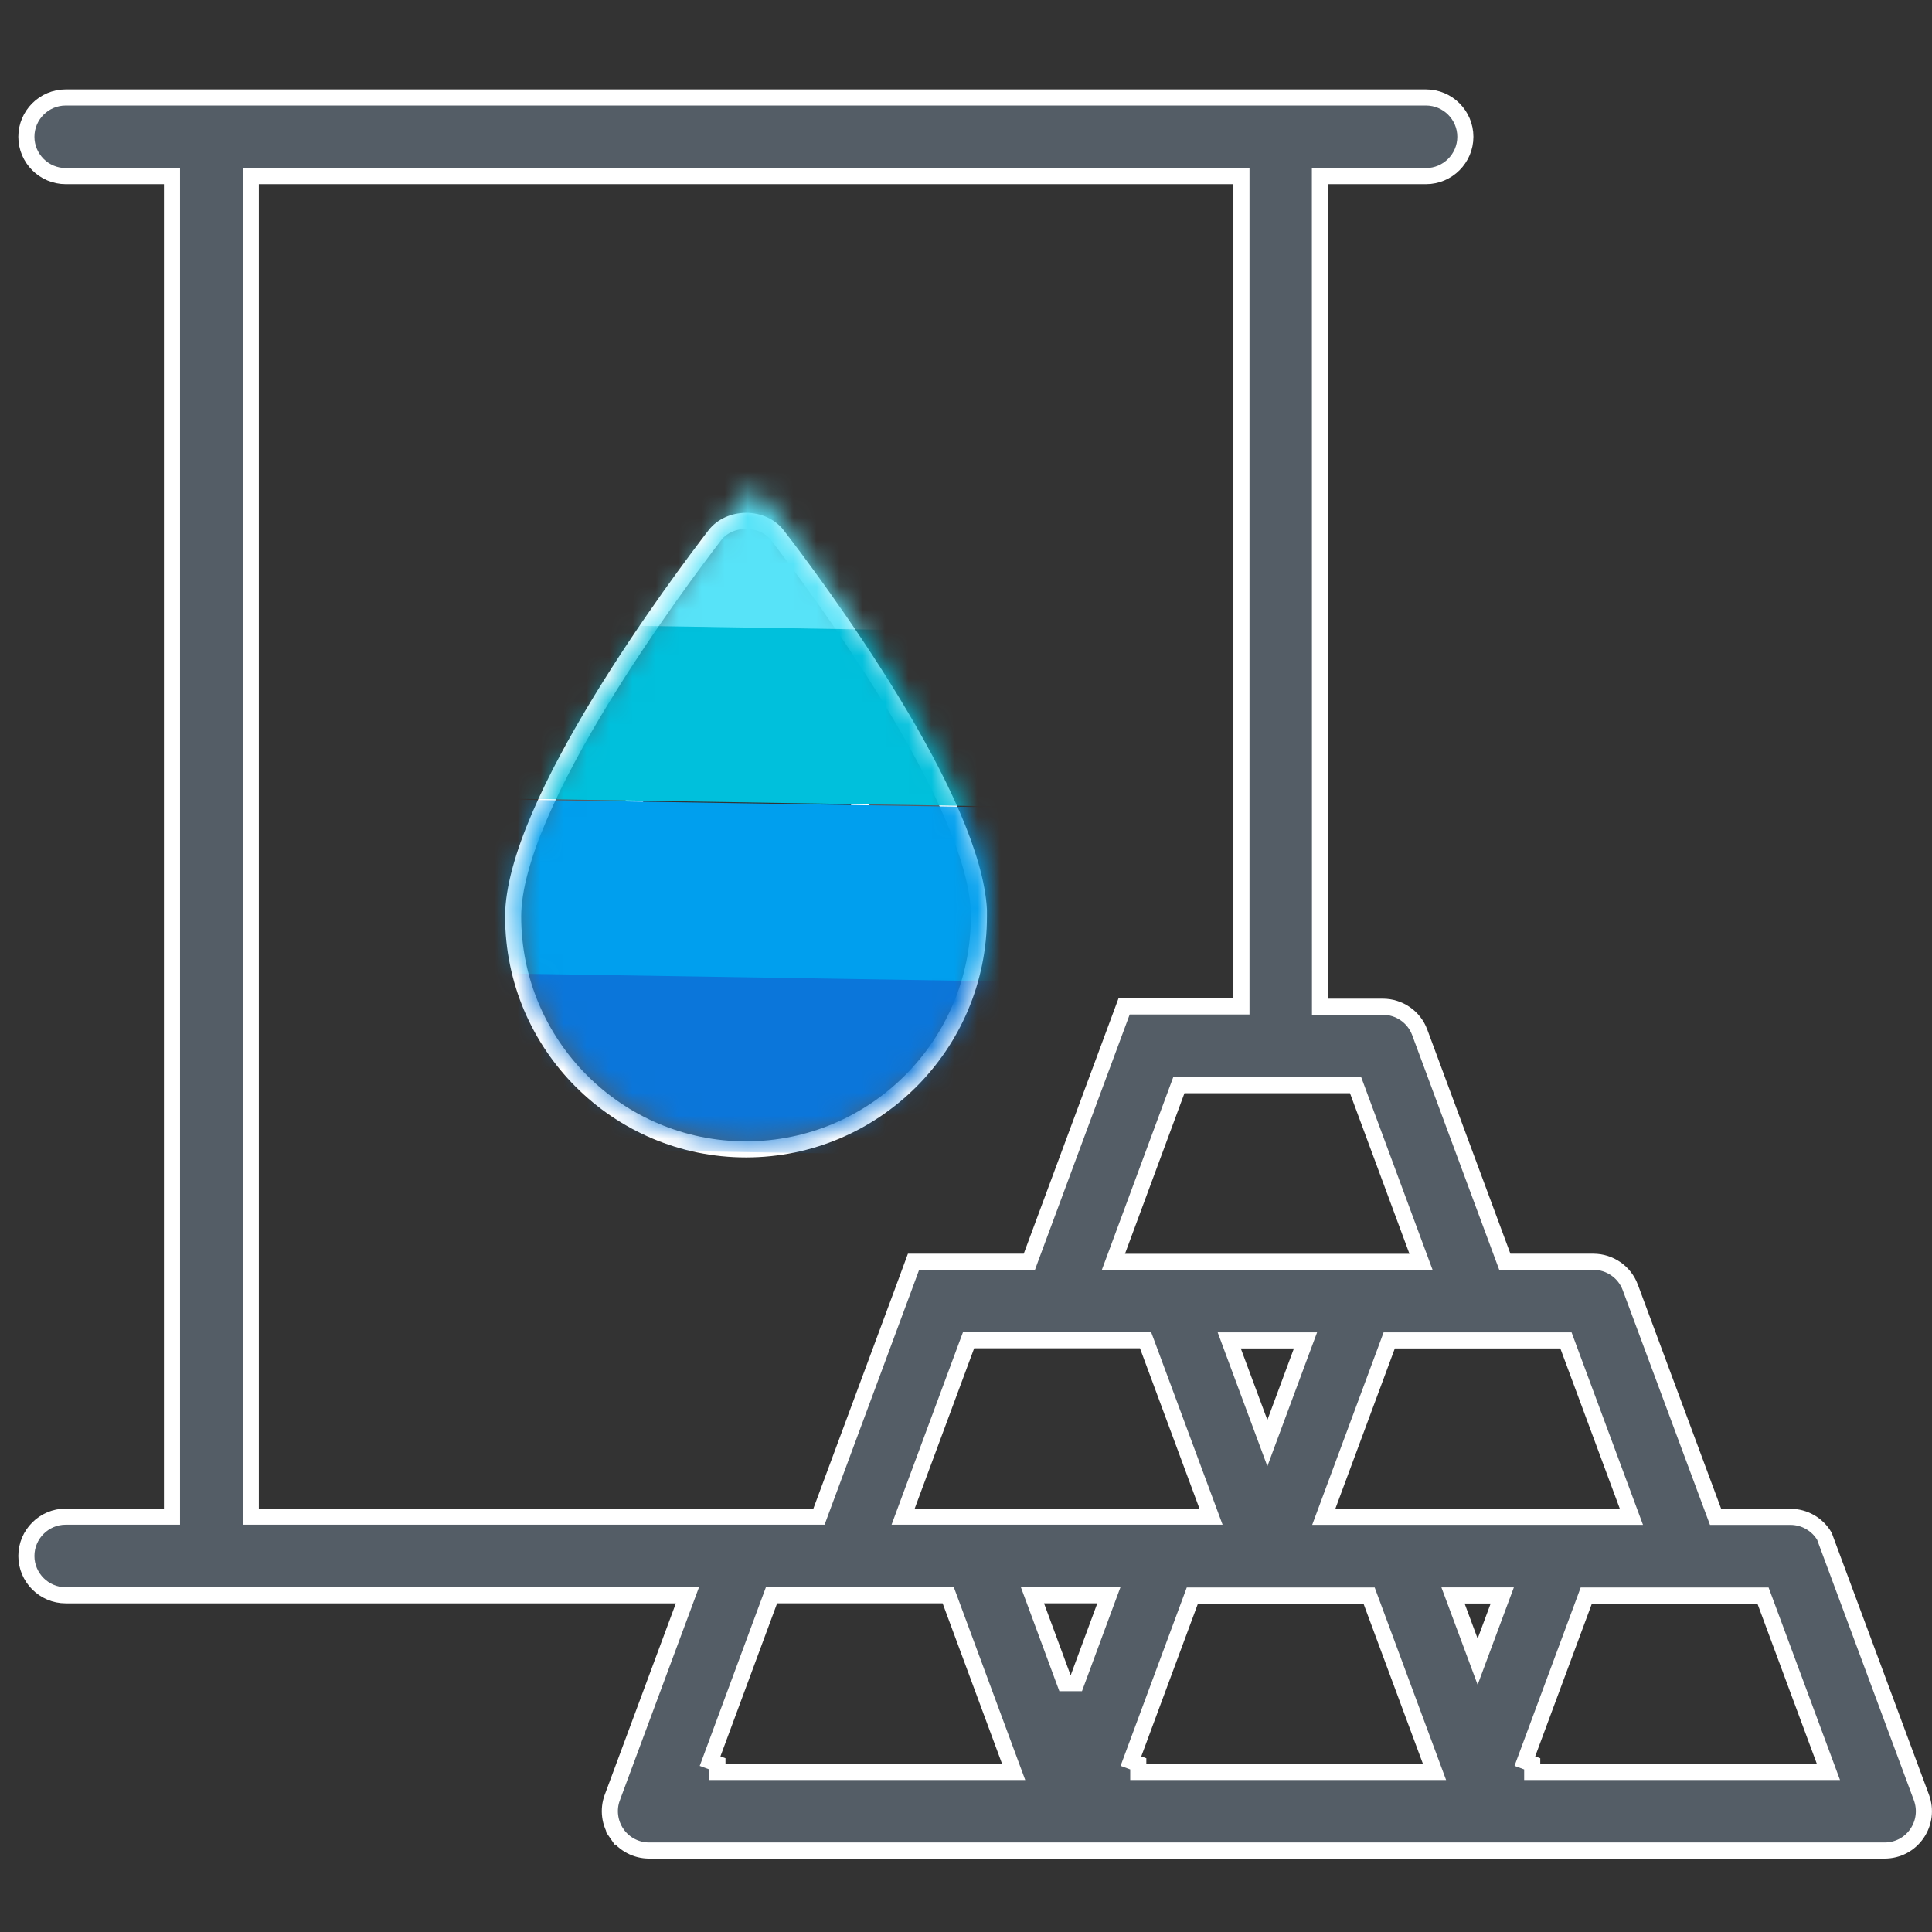 <?xml version="1.0" encoding="UTF-8"?>
<svg xmlns="http://www.w3.org/2000/svg" width="84" height="84" viewBox="0 0 84 84" fill="none">
  <rect x="0" y="0" width="84" height="84" fill="#333333" stroke="none"/>
  <path d="M77.842 65.949C78.461 65.949 79.021 66.279 79.323 66.794L79.421 67.06L83.54 78.15C83.737 78.681 83.661 79.262 83.343 79.724C83.026 80.184 82.507 80.458 81.942 80.458H46.561H46.521H28.222C27.664 80.458 27.137 80.183 26.821 79.724L26.533 79.923L26.821 79.724C26.502 79.261 26.427 78.67 26.623 78.152L26.623 78.15L29.713 69.832L29.888 69.36H29.385H2.856C1.915 69.36 1.147 68.591 1.147 67.65C1.147 66.709 1.915 65.941 2.856 65.941H7.128H7.478V65.591V8.006V7.656H7.128H2.856C1.915 7.656 1.147 6.887 1.147 5.946C1.147 5.005 1.915 4.237 2.856 4.237H7.128H57.738H62.002C62.943 4.237 63.711 5.005 63.711 5.946C63.711 6.887 62.943 7.656 62.002 7.656H57.738H57.388L57.388 8.006L57.392 43.42L57.392 43.77H57.742H60.119C60.839 43.77 61.479 44.215 61.726 44.88L61.726 44.881L65.342 54.631L65.427 54.859H65.67H69.274C69.994 54.859 70.634 55.305 70.881 55.97L70.881 55.971L74.505 65.721L74.59 65.949H74.833H77.842ZM59.023 47.409L58.938 47.18H58.695H51.499H51.255L51.17 47.409L48.584 54.392L48.409 54.863H48.912H59.198H59.21H61.281H61.784L61.609 54.392L59.023 47.409ZM56.585 58.75L56.761 58.278H56.257H53.948H53.445L53.62 58.75L54.775 61.859L55.103 62.743L55.431 61.859L56.585 58.75ZM39.441 65.469L39.266 65.941H39.769H52.146H52.15H52.653L52.478 65.469L49.892 58.498L49.807 58.27H49.563H42.355H42.112L42.027 58.498L39.441 65.469ZM10.904 65.591V65.941L11.254 65.941L35.364 65.94H35.608L35.692 65.712L39.309 55.97L39.309 55.969L39.719 54.858H44.511H44.755L44.839 54.63L48.874 43.757H53.626H53.976V43.407V8.005V7.655H53.626H11.254H10.904V8.005V65.591ZM31.201 77.042H31.445H43.57H44.073L43.898 76.571L41.312 69.588L41.227 69.359H40.984H33.788H33.544L33.459 69.588L30.873 76.571L31.193 76.689V76.692V77.042H31.201ZM46.218 72.952L46.303 73.181H46.547H46.555H46.798L46.883 72.952L48.037 69.831L48.212 69.359H47.709H45.392H44.889L45.064 69.831L46.218 72.952ZM49.499 77.042H49.742H61.868H62.371L62.196 76.57L59.61 69.6L59.525 69.371H59.282H52.085H51.842L51.757 69.6L49.171 76.57L49.49 76.689V76.692V77.042H49.499ZM63.917 71.364L64.245 72.246L64.573 71.364L65.14 69.839L65.316 69.367H64.812H63.678H63.174L63.35 69.839L63.917 71.364ZM57.73 65.477L57.555 65.948H58.059H62.005H62.013H70.427H70.931L70.756 65.477L68.169 58.506L68.085 58.278H67.841H64.257H64.237H60.645H60.401L60.317 58.506L57.73 65.477ZM66.626 77.042H66.87H78.995H79.498L79.323 76.57L76.737 69.599L76.652 69.371H76.409H69.213H68.969L68.885 69.599L66.298 76.57L66.618 76.689V76.692V77.042H66.626Z" fill="#545D66" stroke="white" stroke-width="0.7"></path>
  <path d="M41.421 35.48C42.075 37.004 42.499 38.412 42.56 39.565V39.848C42.56 45.435 38.019 49.973 32.435 49.973C26.849 49.973 22.311 45.431 22.311 39.848C22.311 38.649 22.749 37.136 23.458 35.486C24.163 33.844 25.121 32.099 26.13 30.445C28.147 27.138 30.349 24.223 31.083 23.268C31.398 22.863 31.909 22.647 32.439 22.647C32.97 22.647 33.48 22.863 33.796 23.269C34.529 24.216 36.731 27.129 38.748 30.436C39.757 32.09 40.716 33.836 41.421 35.48ZM32.732 27.566L32.447 27.166L32.162 27.566C30.642 29.699 29.046 32.157 27.827 34.373C27.218 35.481 26.7 36.535 26.333 37.461C25.971 38.378 25.742 39.205 25.742 39.848C25.742 43.545 28.755 46.554 32.447 46.554C36.144 46.554 39.153 43.541 39.153 39.848C39.153 39.208 38.924 38.383 38.561 37.466C38.194 36.541 37.677 35.487 37.068 34.378C35.849 32.16 34.252 29.7 32.732 27.566Z" fill="#545D66" stroke="white" stroke-width="0.7"></path>
  <mask id="mask0_6670_9194" style="mask-type:alpha" maskUnits="userSpaceOnUse" x="22" y="21" width="21" height="29">
    <path d="M33.166 21.614C33.097 21.529 33.007 21.465 32.904 21.428C32.801 21.392 32.69 21.385 32.584 21.408C32.477 21.431 32.379 21.483 32.3 21.558C32.221 21.634 32.165 21.73 32.138 21.835C32.016 22.066 31.416 22.882 30.783 23.745C27.861 27.723 22.422 35.13 22.422 39.371C22.422 45.044 27.036 49.658 32.707 49.658C38.38 49.658 42.994 45.044 42.994 39.371C42.994 33.871 33.568 22.111 33.166 21.614Z" fill="black"></path>
  </mask>
  <g mask="url(#mask0_6670_9194)">
    <rect x="12.562" y="19.371" width="36.619" height="7.618" transform="rotate(0.914 12.562 19.371)" fill="#57E3F8"></rect>
    <rect x="13.102" y="26.977" width="38.598" height="7.6" transform="rotate(0.914 13.102 26.977)" fill="#00C0DC"></rect>
    <rect x="12.32" y="34.607" width="36.619" height="7.618" transform="rotate(0.914 12.32 34.607)" fill="#009FEE"></rect>
    <path d="M12.859 42.18L52.996 42.82L52.875 50.419L12.738 49.778L12.859 42.18Z" fill="#0B76DA"></path>
  </g>
</svg>
